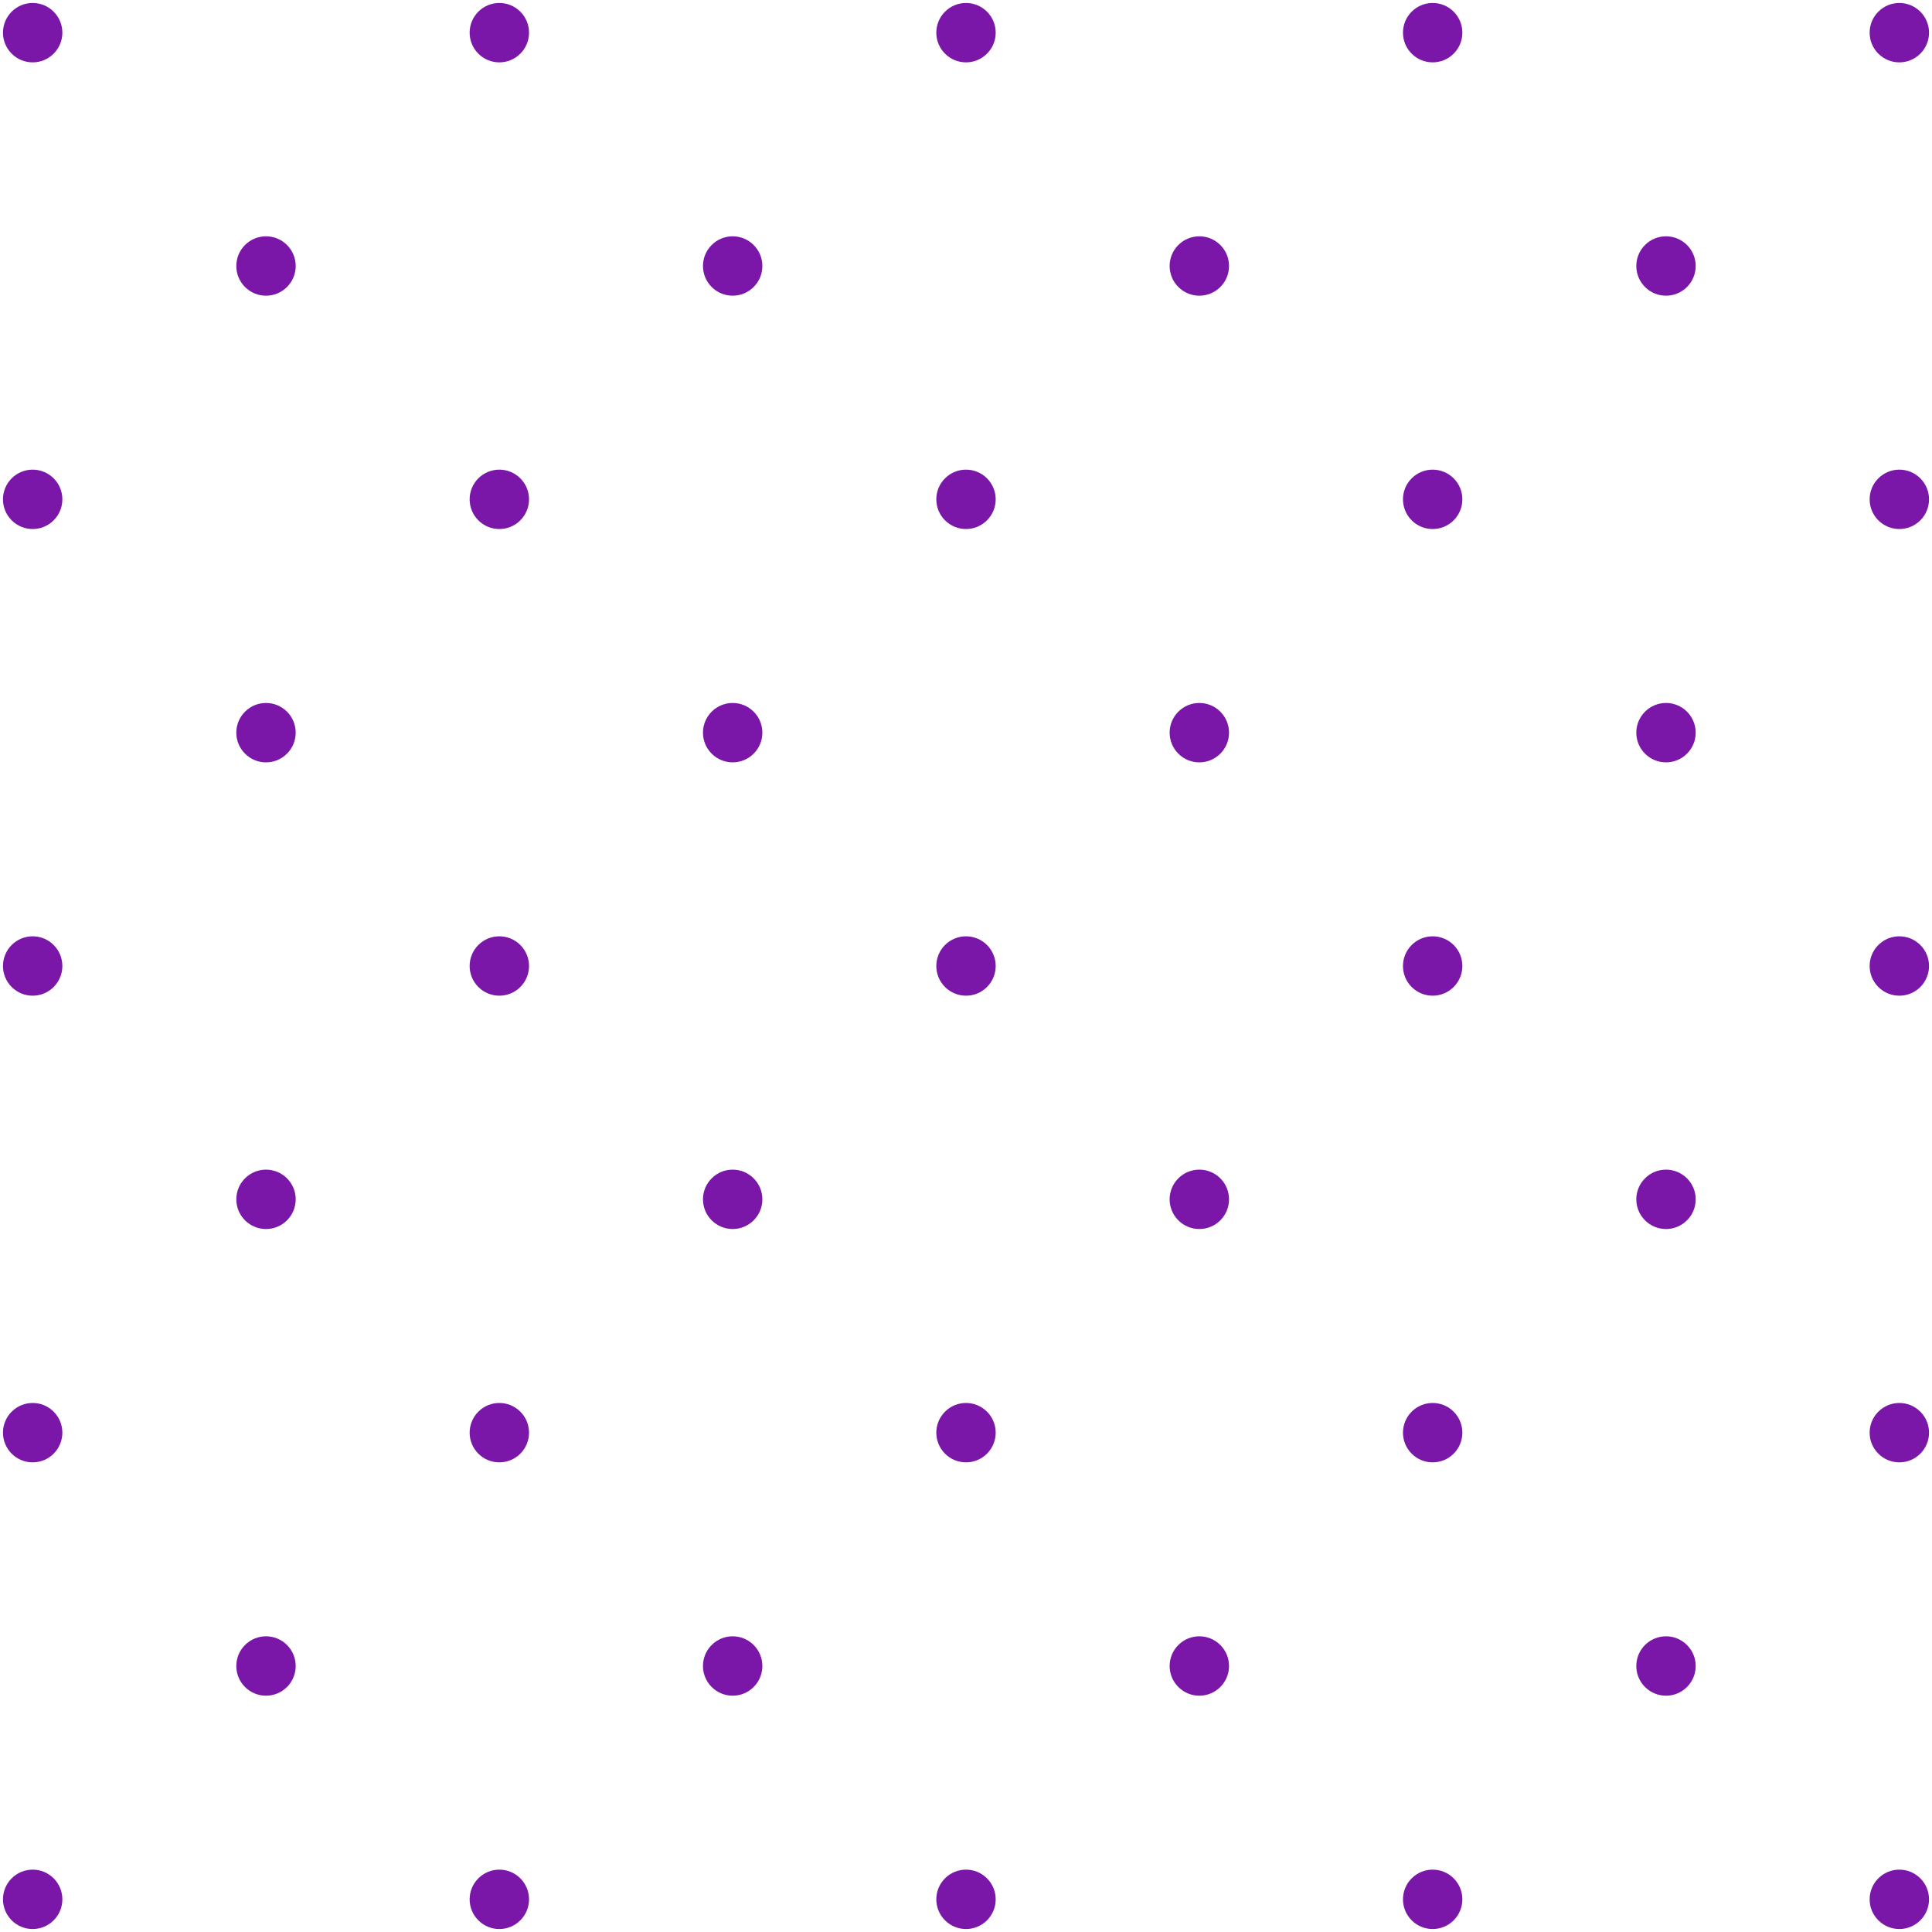 <?xml version="1.0" encoding="UTF-8" standalone="no"?><svg xmlns="http://www.w3.org/2000/svg" xmlns:xlink="http://www.w3.org/1999/xlink" fill="#7a16a8" height="248.4" preserveAspectRatio="xMidYMid meet" version="1" viewBox="-4.2 -4.2 248.4 248.4" width="248.4" zoomAndPan="magnify"><g id="change1_1"><path d="M 2.699 237.301 C 4.191 238.793 4.191 241.207 2.699 242.699 C 1.207 244.191 -1.207 244.191 -2.699 242.699 C -4.191 241.207 -4.191 238.793 -2.699 237.301 C -1.207 235.809 1.207 235.809 2.699 237.301 Z M 2.699 237.301" fill="inherit"/><path d="M 2.699 177.301 C 4.191 178.793 4.191 181.207 2.699 182.699 C 1.207 184.191 -1.207 184.191 -2.699 182.699 C -4.191 181.207 -4.191 178.793 -2.699 177.301 C -1.207 175.809 1.207 175.809 2.699 177.301 Z M 2.699 177.301" fill="inherit"/><path d="M 32.699 207.301 C 34.191 208.793 34.191 211.207 32.699 212.699 C 31.207 214.191 28.793 214.191 27.301 212.699 C 25.809 211.207 25.809 208.793 27.301 207.301 C 28.793 205.809 31.207 205.809 32.699 207.301 Z M 32.699 207.301" fill="inherit"/><path d="M 62.699 237.301 C 64.191 238.793 64.191 241.207 62.699 242.699 C 61.207 244.191 58.793 244.191 57.301 242.699 C 55.809 241.207 55.809 238.793 57.301 237.301 C 58.793 235.809 61.207 235.809 62.699 237.301 Z M 62.699 237.301" fill="inherit"/><path d="M 2.699 117.301 C 4.191 118.793 4.191 121.207 2.699 122.699 C 1.207 124.191 -1.207 124.191 -2.699 122.699 C -4.191 121.207 -4.191 118.793 -2.699 117.301 C -1.207 115.809 1.207 115.809 2.699 117.301 Z M 2.699 117.301" fill="inherit"/><path d="M 32.699 147.301 C 34.191 148.793 34.191 151.207 32.699 152.699 C 31.207 154.191 28.793 154.191 27.301 152.699 C 25.809 151.207 25.809 148.793 27.301 147.301 C 28.793 145.809 31.207 145.809 32.699 147.301 Z M 32.699 147.301" fill="inherit"/><path d="M 62.699 177.301 C 64.191 178.793 64.191 181.207 62.699 182.699 C 61.207 184.191 58.793 184.191 57.301 182.699 C 55.809 181.207 55.809 178.793 57.301 177.301 C 58.793 175.809 61.207 175.809 62.699 177.301 Z M 62.699 177.301" fill="inherit"/><path d="M 92.699 207.301 C 94.191 208.793 94.191 211.207 92.699 212.699 C 91.207 214.191 88.793 214.191 87.301 212.699 C 85.809 211.207 85.809 208.793 87.301 207.301 C 88.793 205.809 91.207 205.809 92.699 207.301 Z M 92.699 207.301" fill="inherit"/><path d="M 122.699 237.301 C 124.191 238.793 124.191 241.207 122.699 242.699 C 121.207 244.191 118.793 244.191 117.301 242.699 C 115.809 241.207 115.809 238.793 117.301 237.301 C 118.793 235.809 121.207 235.809 122.699 237.301 Z M 122.699 237.301" fill="inherit"/><path d="M 2.699 57.301 C 4.191 58.793 4.191 61.207 2.699 62.699 C 1.207 64.191 -1.207 64.191 -2.699 62.699 C -4.191 61.207 -4.191 58.793 -2.699 57.301 C -1.207 55.809 1.207 55.809 2.699 57.301 Z M 2.699 57.301" fill="inherit"/><path d="M 32.699 87.301 C 34.191 88.793 34.191 91.207 32.699 92.699 C 31.207 94.191 28.793 94.191 27.301 92.699 C 25.809 91.207 25.809 88.793 27.301 87.301 C 28.793 85.809 31.207 85.809 32.699 87.301 Z M 32.699 87.301" fill="inherit"/><path d="M 62.699 117.301 C 64.191 118.793 64.191 121.207 62.699 122.699 C 61.207 124.191 58.793 124.191 57.301 122.699 C 55.809 121.207 55.809 118.793 57.301 117.301 C 58.793 115.809 61.207 115.809 62.699 117.301 Z M 62.699 117.301" fill="inherit"/><path d="M 92.699 147.301 C 94.191 148.793 94.191 151.207 92.699 152.699 C 91.207 154.191 88.793 154.191 87.301 152.699 C 85.809 151.207 85.809 148.793 87.301 147.301 C 88.793 145.809 91.207 145.809 92.699 147.301 Z M 92.699 147.301" fill="inherit"/><path d="M 122.699 177.301 C 124.191 178.793 124.191 181.207 122.699 182.699 C 121.207 184.191 118.793 184.191 117.301 182.699 C 115.809 181.207 115.809 178.793 117.301 177.301 C 118.793 175.809 121.207 175.809 122.699 177.301 Z M 122.699 177.301" fill="inherit"/><path d="M 152.699 207.301 C 154.191 208.793 154.191 211.207 152.699 212.699 C 151.207 214.191 148.793 214.191 147.301 212.699 C 145.809 211.207 145.809 208.793 147.301 207.301 C 148.793 205.809 151.207 205.809 152.699 207.301 Z M 152.699 207.301" fill="inherit"/><path d="M 182.699 237.301 C 184.191 238.793 184.191 241.207 182.699 242.699 C 181.207 244.191 178.793 244.191 177.301 242.699 C 175.809 241.207 175.809 238.793 177.301 237.301 C 178.793 235.809 181.207 235.809 182.699 237.301 Z M 182.699 237.301" fill="inherit"/><path d="M 2.699 -2.699 C 4.191 -1.207 4.191 1.207 2.699 2.699 C 1.207 4.191 -1.207 4.191 -2.699 2.699 C -4.191 1.207 -4.191 -1.207 -2.699 -2.699 C -1.207 -4.191 1.207 -4.191 2.699 -2.699 Z M 2.699 -2.699" fill="inherit"/><path d="M 32.699 27.301 C 34.191 28.793 34.191 31.207 32.699 32.699 C 31.207 34.191 28.793 34.191 27.301 32.699 C 25.809 31.207 25.809 28.793 27.301 27.301 C 28.793 25.809 31.207 25.809 32.699 27.301 Z M 32.699 27.301" fill="inherit"/><path d="M 62.699 57.301 C 64.191 58.793 64.191 61.207 62.699 62.699 C 61.207 64.191 58.793 64.191 57.301 62.699 C 55.809 61.207 55.809 58.793 57.301 57.301 C 58.793 55.809 61.207 55.809 62.699 57.301 Z M 62.699 57.301" fill="inherit"/><path d="M 92.699 87.301 C 94.191 88.793 94.191 91.207 92.699 92.699 C 91.207 94.191 88.793 94.191 87.301 92.699 C 85.809 91.207 85.809 88.793 87.301 87.301 C 88.793 85.809 91.207 85.809 92.699 87.301 Z M 92.699 87.301" fill="inherit"/><path d="M 122.699 117.301 C 124.191 118.793 124.191 121.207 122.699 122.699 C 121.207 124.191 118.793 124.191 117.301 122.699 C 115.809 121.207 115.809 118.793 117.301 117.301 C 118.793 115.809 121.207 115.809 122.699 117.301 Z M 122.699 117.301" fill="inherit"/><path d="M 152.699 147.301 C 154.191 148.793 154.191 151.207 152.699 152.699 C 151.207 154.191 148.793 154.191 147.301 152.699 C 145.809 151.207 145.809 148.793 147.301 147.301 C 148.793 145.809 151.207 145.809 152.699 147.301 Z M 152.699 147.301" fill="inherit"/><path d="M 182.699 177.301 C 184.191 178.793 184.191 181.207 182.699 182.699 C 181.207 184.191 178.793 184.191 177.301 182.699 C 175.809 181.207 175.809 178.793 177.301 177.301 C 178.793 175.809 181.207 175.809 182.699 177.301 Z M 182.699 177.301" fill="inherit"/><path d="M 212.699 207.301 C 214.191 208.793 214.191 211.207 212.699 212.699 C 211.207 214.191 208.793 214.191 207.301 212.699 C 205.809 211.207 205.809 208.793 207.301 207.301 C 208.793 205.809 211.207 205.809 212.699 207.301 Z M 212.699 207.301" fill="inherit"/><path d="M 242.699 237.301 C 244.191 238.793 244.191 241.207 242.699 242.699 C 241.207 244.191 238.793 244.191 237.301 242.699 C 235.809 241.207 235.809 238.793 237.301 237.301 C 238.793 235.809 241.207 235.809 242.699 237.301 Z M 242.699 237.301" fill="inherit"/><path d="M 62.699 -2.699 C 64.191 -1.207 64.191 1.207 62.699 2.699 C 61.207 4.191 58.793 4.191 57.301 2.699 C 55.809 1.207 55.809 -1.207 57.301 -2.699 C 58.793 -4.191 61.207 -4.191 62.699 -2.699 Z M 62.699 -2.699" fill="inherit"/><path d="M 92.699 27.301 C 94.191 28.793 94.191 31.207 92.699 32.699 C 91.207 34.191 88.793 34.191 87.301 32.699 C 85.809 31.207 85.809 28.793 87.301 27.301 C 88.793 25.809 91.207 25.809 92.699 27.301 Z M 92.699 27.301" fill="inherit"/><path d="M 122.699 57.301 C 124.191 58.793 124.191 61.207 122.699 62.699 C 121.207 64.191 118.793 64.191 117.301 62.699 C 115.809 61.207 115.809 58.793 117.301 57.301 C 118.793 55.809 121.207 55.809 122.699 57.301 Z M 122.699 57.301" fill="inherit"/><path d="M 152.699 87.301 C 154.191 88.793 154.191 91.207 152.699 92.699 C 151.207 94.191 148.793 94.191 147.301 92.699 C 145.809 91.207 145.809 88.793 147.301 87.301 C 148.793 85.809 151.207 85.809 152.699 87.301 Z M 152.699 87.301" fill="inherit"/><path d="M 182.699 117.301 C 184.191 118.793 184.191 121.207 182.699 122.699 C 181.207 124.191 178.793 124.191 177.301 122.699 C 175.809 121.207 175.809 118.793 177.301 117.301 C 178.793 115.809 181.207 115.809 182.699 117.301 Z M 182.699 117.301" fill="inherit"/><path d="M 212.699 147.301 C 214.191 148.793 214.191 151.207 212.699 152.699 C 211.207 154.191 208.793 154.191 207.301 152.699 C 205.809 151.207 205.809 148.793 207.301 147.301 C 208.793 145.809 211.207 145.809 212.699 147.301 Z M 212.699 147.301" fill="inherit"/><path d="M 242.699 177.301 C 244.191 178.793 244.191 181.207 242.699 182.699 C 241.207 184.191 238.793 184.191 237.301 182.699 C 235.809 181.207 235.809 178.793 237.301 177.301 C 238.793 175.809 241.207 175.809 242.699 177.301 Z M 242.699 177.301" fill="inherit"/><path d="M 122.699 -2.699 C 124.191 -1.207 124.191 1.207 122.699 2.699 C 121.207 4.191 118.793 4.191 117.301 2.699 C 115.809 1.207 115.809 -1.207 117.301 -2.699 C 118.793 -4.191 121.207 -4.191 122.699 -2.699 Z M 122.699 -2.699" fill="inherit"/><path d="M 152.699 27.301 C 154.191 28.793 154.191 31.207 152.699 32.699 C 151.207 34.191 148.793 34.191 147.301 32.699 C 145.809 31.207 145.809 28.793 147.301 27.301 C 148.793 25.809 151.207 25.809 152.699 27.301 Z M 152.699 27.301" fill="inherit"/><path d="M 182.699 57.301 C 184.191 58.793 184.191 61.207 182.699 62.699 C 181.207 64.191 178.793 64.191 177.301 62.699 C 175.809 61.207 175.809 58.793 177.301 57.301 C 178.793 55.809 181.207 55.809 182.699 57.301 Z M 182.699 57.301" fill="inherit"/><path d="M 212.699 87.301 C 214.191 88.793 214.191 91.207 212.699 92.699 C 211.207 94.191 208.793 94.191 207.301 92.699 C 205.809 91.207 205.809 88.793 207.301 87.301 C 208.793 85.809 211.207 85.809 212.699 87.301 Z M 212.699 87.301" fill="inherit"/><path d="M 242.699 117.301 C 244.191 118.793 244.191 121.207 242.699 122.699 C 241.207 124.191 238.793 124.191 237.301 122.699 C 235.809 121.207 235.809 118.793 237.301 117.301 C 238.793 115.809 241.207 115.809 242.699 117.301 Z M 242.699 117.301" fill="inherit"/><path d="M 182.699 -2.699 C 184.191 -1.207 184.191 1.207 182.699 2.699 C 181.207 4.191 178.793 4.191 177.301 2.699 C 175.809 1.207 175.809 -1.207 177.301 -2.699 C 178.793 -4.191 181.207 -4.191 182.699 -2.699 Z M 182.699 -2.699" fill="inherit"/><path d="M 212.699 27.301 C 214.191 28.793 214.191 31.207 212.699 32.699 C 211.207 34.191 208.793 34.191 207.301 32.699 C 205.809 31.207 205.809 28.793 207.301 27.301 C 208.793 25.809 211.207 25.809 212.699 27.301 Z M 212.699 27.301" fill="inherit"/><path d="M 242.699 57.301 C 244.191 58.793 244.191 61.207 242.699 62.699 C 241.207 64.191 238.793 64.191 237.301 62.699 C 235.809 61.207 235.809 58.793 237.301 57.301 C 238.793 55.809 241.207 55.809 242.699 57.301 Z M 242.699 57.301" fill="inherit"/><path d="M 242.699 -2.699 C 244.191 -1.207 244.191 1.207 242.699 2.699 C 241.207 4.191 238.793 4.191 237.301 2.699 C 235.809 1.207 235.809 -1.207 237.301 -2.699 C 238.793 -4.191 241.207 -4.191 242.699 -2.699 Z M 242.699 -2.699" fill="inherit"/></g></svg>